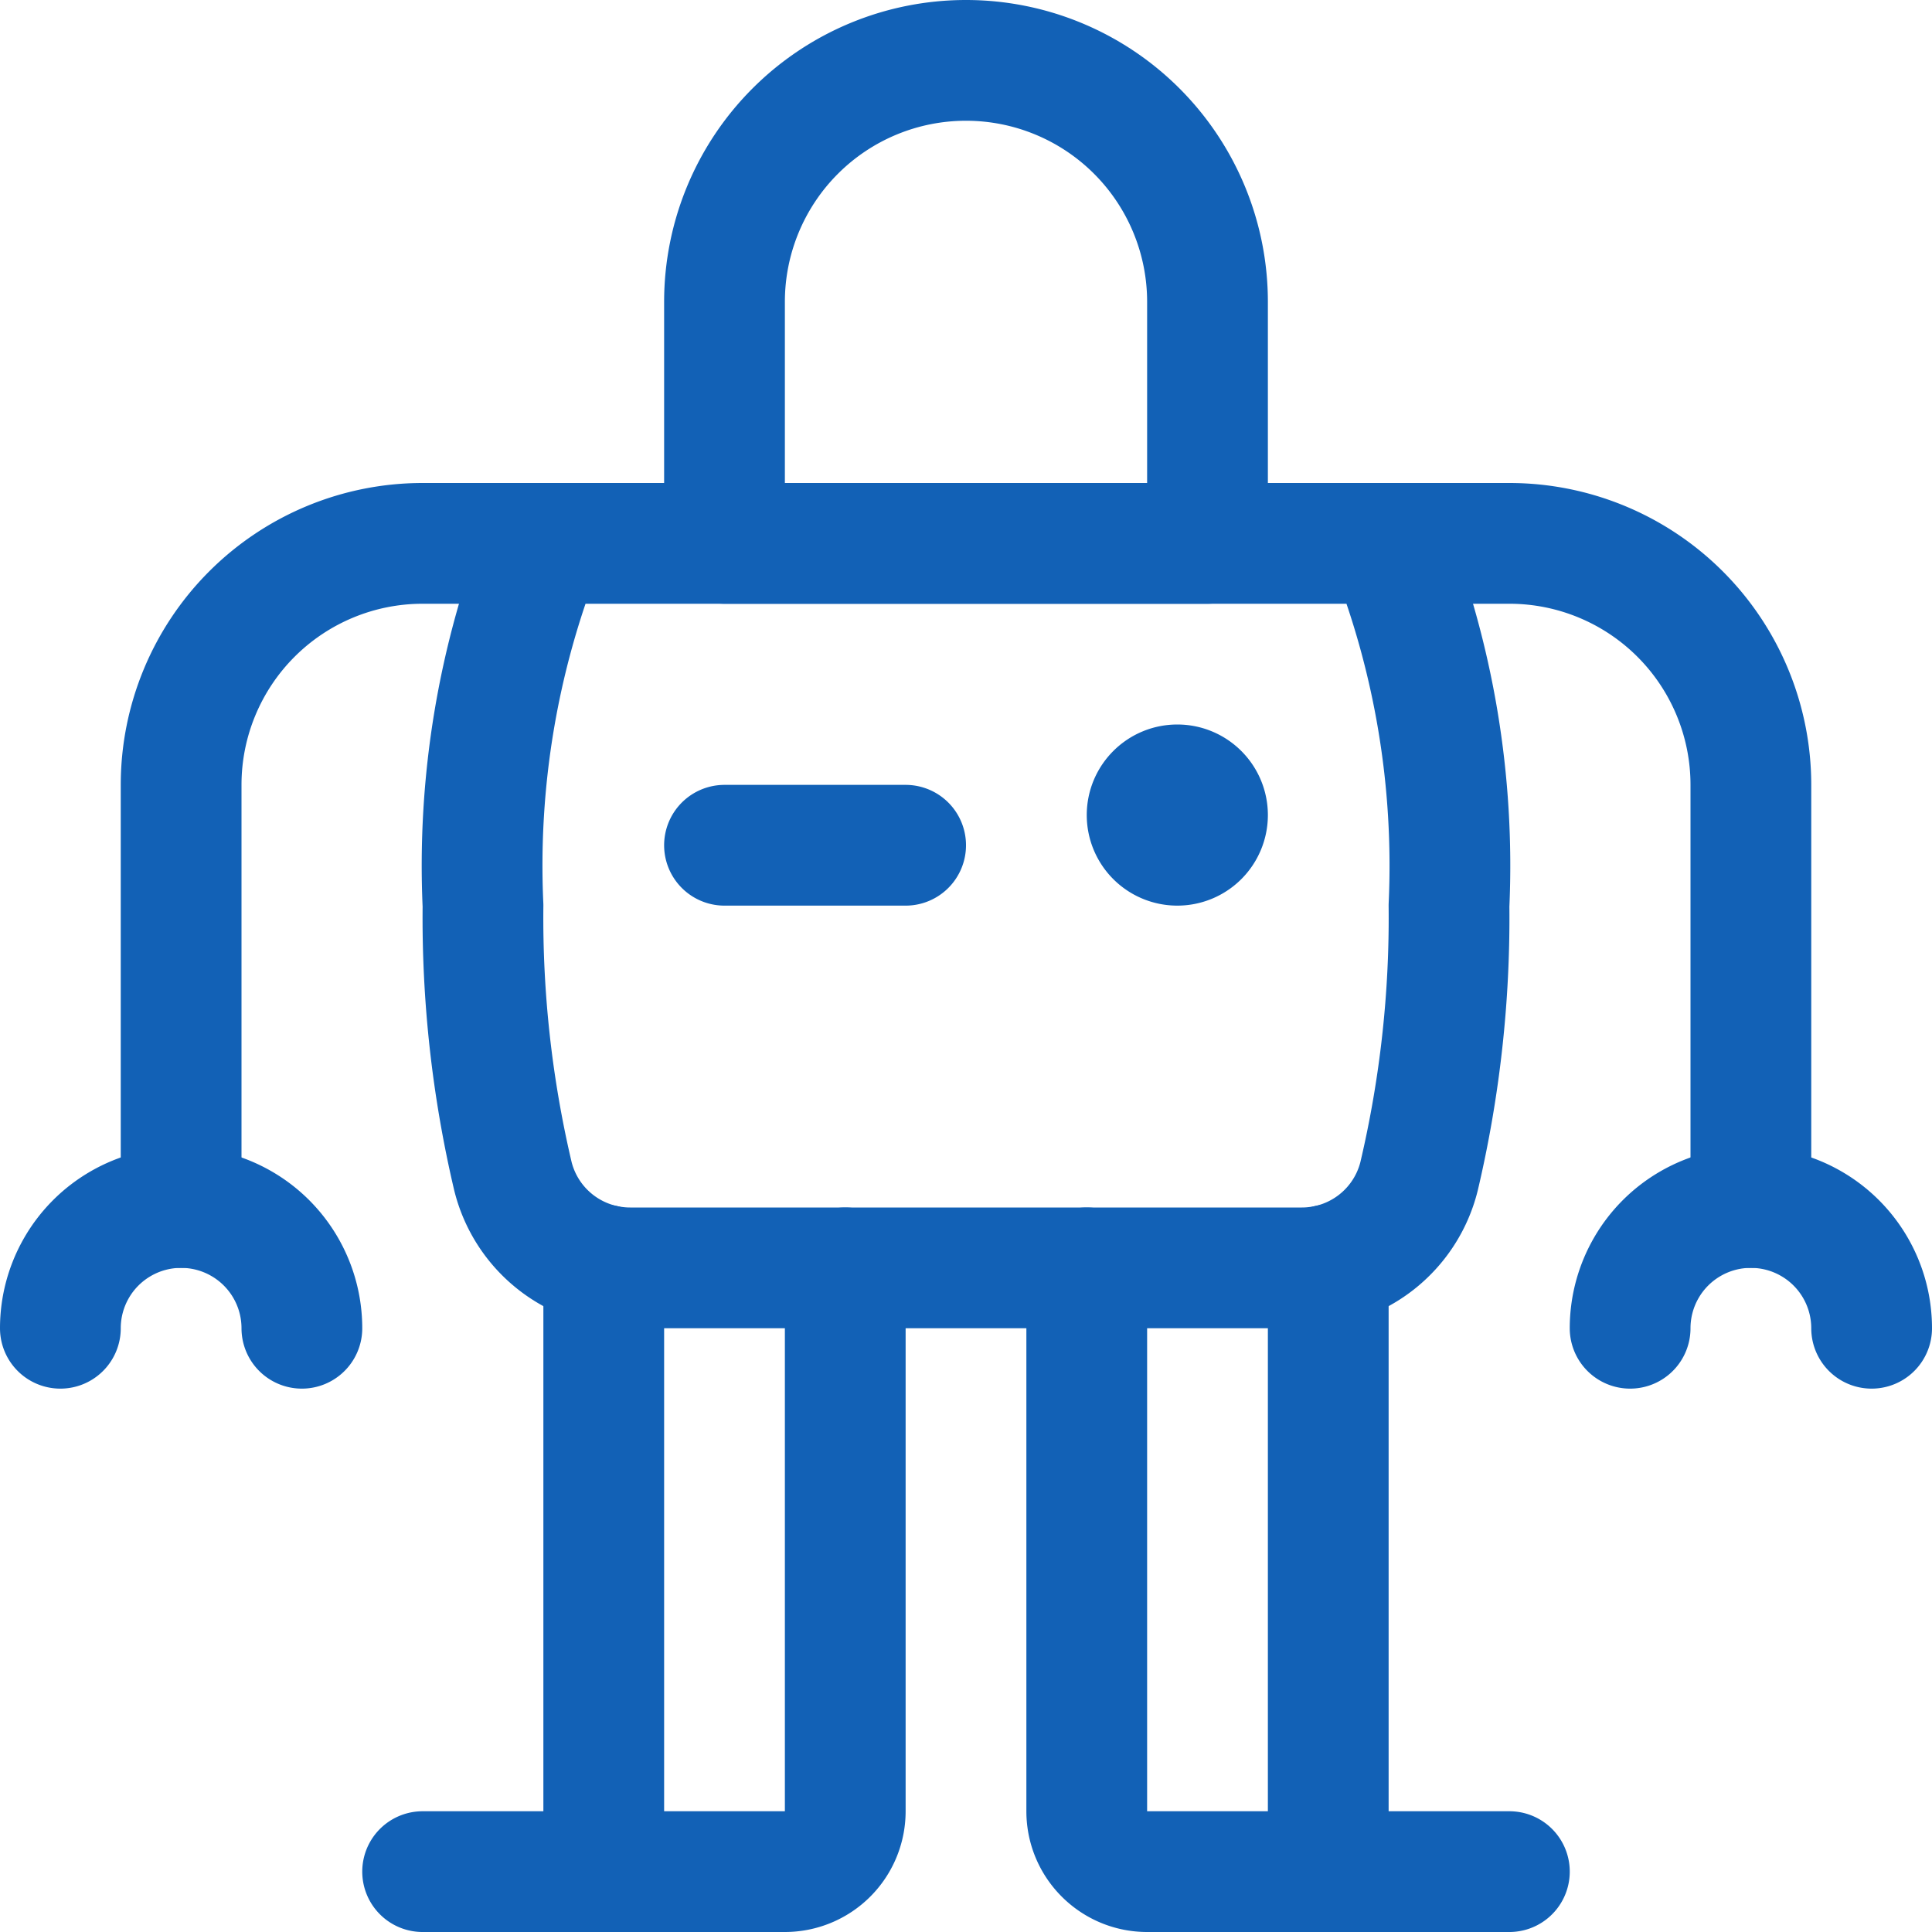 <svg xmlns="http://www.w3.org/2000/svg" viewBox="0 0 24 24"><g stroke-linecap="round" stroke-width="1.5" stroke="#1261B6" fill="none" stroke-linejoin="round"><path d="M.75 16.5h0a1.5 1.5 0 013 0s0 0 0 0"/><path d="M2.25 15V9.75h0a3 3 0 013-3h1.5M23.25 16.5v0a1.5 1.5 0 00-3 0"/><path d="M21.75 15V9.75v0a3 3 0 00-3-3h-1.5M17.25 6.75h0c.565 1.43.82 2.964.75 4.5h0a14.012 14.012 0 01-.372 3.363h0a1.5 1.5 0 01-1.456 1.137H7.828h0a1.5 1.5 0 01-1.456-1.137h0A14.012 14.012 0 016 11.25h0c-.07-1.536.185-3.07.75-4.5z"/><path d="M10.5 15.75v6.75a.75.75 0 01-.75.75H7.5v-7.536M5.25 23.25H7.5M13.5 15.75v6.75h0c0 .414.336.75.75.75h2.25v-7.536M18.75 23.25H16.5M12 .75h0a3 3 0 00-3 3s0 0 0 0v3h6v-3h0a3 3 0 00-3-3zM14.625 9.75h0c.207 0 .375.168.375.375M14.25 10.125h0c0-.207.168-.375.375-.375M14.625 10.5h0a.375.375 0 01-.375-.375s0 0 0 0M15 10.125v0a.375.375 0 01-.375.375M9 10.5h2.25"/></g></svg>
